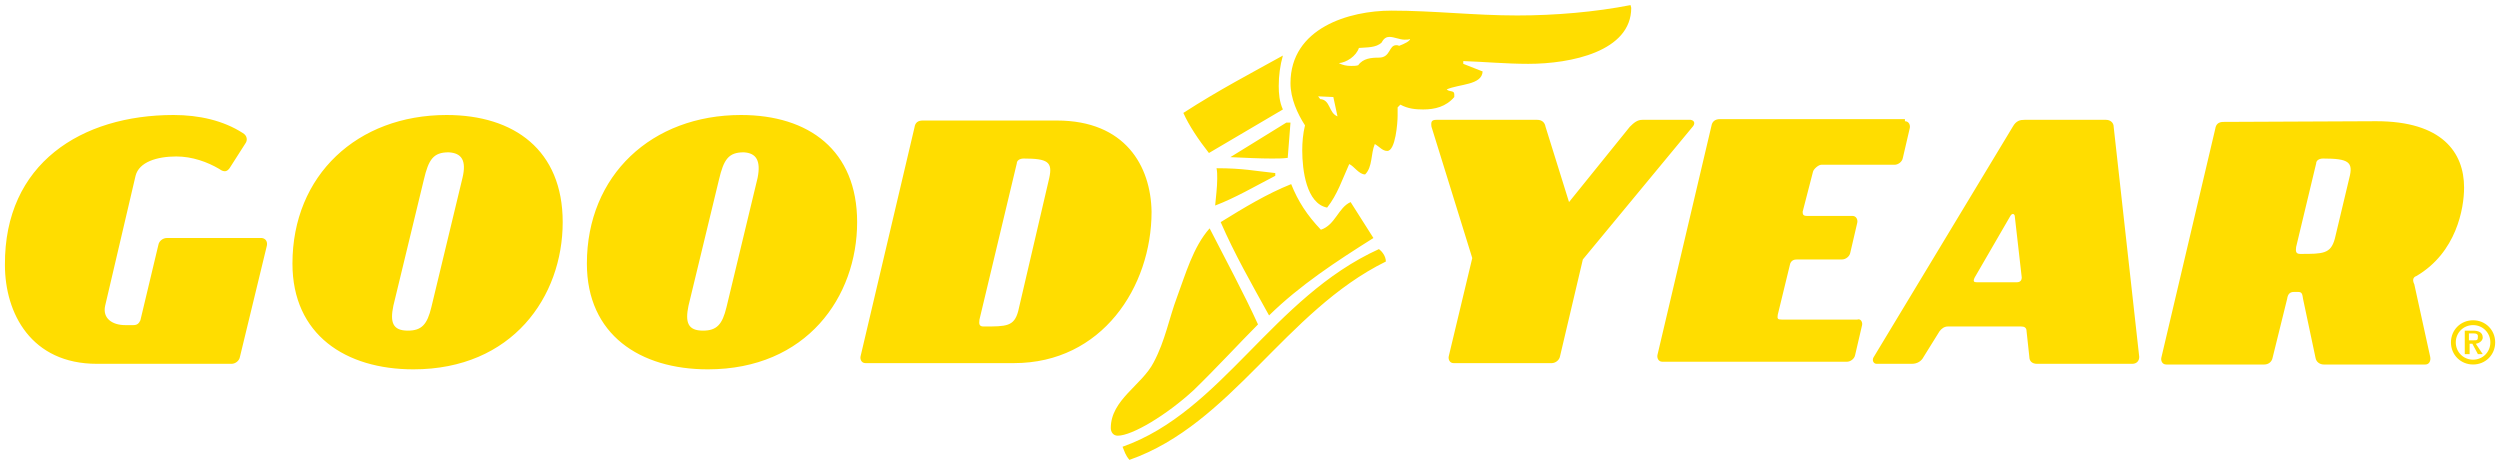 <svg width="251" height="47" viewBox="0 0 251 47" fill="none" xmlns="http://www.w3.org/2000/svg">
<path d="M74.398 11.546C65.446 11.546 58.923 17.583 58.923 26.465C58.923 33.612 64.266 37.082 71.067 37.082C80.99 37.082 86.056 29.796 86.056 22.301C86.056 15.085 81.198 11.546 74.398 11.546ZM76.063 17.86L72.941 30.837C72.524 32.572 71.969 33.196 70.581 33.196C69.055 33.196 68.777 32.363 69.124 30.698L72.177 18.068C72.663 15.987 73.149 15.293 74.675 15.293C75.924 15.362 76.41 16.125 76.063 17.86ZM44.837 11.546C35.885 11.546 29.362 17.583 29.362 26.465C29.362 33.612 34.705 37.082 41.506 37.082C51.429 37.082 56.495 29.796 56.495 22.301C56.495 15.085 51.637 11.546 44.837 11.546ZM46.433 17.86L43.31 30.837C42.894 32.572 42.339 33.196 40.951 33.196C39.424 33.196 39.146 32.363 39.493 30.698L42.547 18.068C43.032 15.987 43.518 15.293 45.045 15.293C46.363 15.362 46.849 16.125 46.433 17.86ZM123.528 15.778L129.149 12.309H129.565L129.287 15.848C128.802 15.917 128.247 15.917 127.691 15.917C126.442 15.917 125.193 15.848 123.528 15.778ZM127.414 31.669C125.61 28.408 123.944 25.493 122.556 22.301C124.916 20.844 127.206 19.456 129.634 18.485C130.328 20.22 131.23 21.607 132.618 23.065C134.076 22.579 134.353 20.844 135.602 20.289L137.892 23.897C134.145 26.257 130.536 28.616 127.414 31.669ZM121.377 15.362C120.336 14.044 119.364 12.586 118.809 11.337C122.348 9.047 125.679 7.313 128.802 5.578C128.524 6.549 128.385 7.59 128.385 8.631C128.385 9.394 128.455 10.227 128.802 10.99L121.377 15.362ZM26.794 24.661L24.088 35.833C24.019 36.249 23.602 36.527 23.256 36.527H9.724C3.132 36.527 0.495 31.461 0.495 26.604C0.425 16.403 8.197 11.546 17.427 11.546C19.994 11.546 22.423 12.101 24.366 13.35C24.852 13.627 24.852 14.113 24.643 14.391L23.047 16.889C22.839 17.166 22.562 17.375 22.006 16.958C20.827 16.264 19.3 15.709 17.704 15.709C15.761 15.709 13.957 16.264 13.61 17.652L10.557 30.698C10.279 31.947 11.251 32.641 12.569 32.641H13.402C13.818 32.641 13.957 32.433 14.096 32.155L15.9 24.591C15.969 24.175 16.386 23.897 16.733 23.897H26.309C26.725 23.967 26.864 24.314 26.794 24.661ZM122.001 20.636C122.071 19.803 122.209 18.832 122.209 17.93C122.209 17.513 122.209 17.236 122.14 16.889C124.846 16.889 125.957 17.166 128.038 17.375V17.652C126.026 18.693 124.014 19.873 122.001 20.636ZM211.448 12.031H203.26C202.844 12.031 202.427 12.101 202.08 12.725L188.132 35.833C187.924 36.111 188.063 36.527 188.41 36.527H191.949C192.504 36.527 192.92 36.249 193.129 35.833L194.725 33.265C194.933 32.988 195.21 32.78 195.557 32.78H202.913C203.191 32.78 203.468 32.849 203.468 33.265L203.746 35.833C203.746 36.249 204.023 36.527 204.509 36.527H214.085C214.502 36.527 214.779 36.249 214.779 35.833L212.212 12.725C212.212 12.309 211.865 12.031 211.448 12.031ZM202.497 28.338H198.472C198.194 28.338 198.056 28.269 198.264 27.853L201.803 21.746C202.011 21.33 202.288 21.469 202.288 21.746L202.982 27.853C202.982 28.13 202.844 28.338 202.497 28.338ZM106.11 12.101H92.648C92.162 12.101 91.885 12.309 91.815 12.795L86.403 35.764C86.333 36.041 86.472 36.457 86.888 36.457H101.808C110.621 36.457 115.617 28.824 115.617 21.261C115.548 16.68 112.98 12.101 106.11 12.101ZM105.347 17.86L102.224 31.253C101.808 32.78 101.045 32.78 98.755 32.78C98.338 32.78 98.269 32.572 98.338 32.086L102.086 16.403C102.086 16.125 102.363 15.917 102.779 15.917C105.208 15.917 105.694 16.264 105.347 17.86ZM249.267 33.89C249.267 33.335 248.781 33.196 248.296 33.196H247.463V35.555H247.949V34.514H248.226L248.781 35.555H249.267L248.573 34.514C248.99 34.445 249.267 34.167 249.267 33.89ZM248.365 34.167H247.879V33.474H248.365C248.782 33.474 248.782 33.682 248.782 33.751C248.782 34.167 248.712 34.167 248.365 34.167ZM186.953 32.641L186.259 35.625C186.189 36.041 185.773 36.319 185.426 36.319H166.898C166.482 36.319 166.343 35.902 166.412 35.625L171.825 12.656C171.894 12.17 172.241 11.962 172.658 11.962H191.255V12.17C191.671 12.17 191.81 12.586 191.741 12.864L191.047 15.848C190.977 16.264 190.561 16.542 190.214 16.542H182.858C182.581 16.542 182.095 16.958 182.026 17.236L180.985 21.261C180.985 21.538 181.054 21.677 181.401 21.677H185.981C186.398 21.677 186.536 22.093 186.467 22.371L185.773 25.355C185.704 25.771 185.287 26.049 184.94 26.049H180.43C180.152 26.049 179.875 26.118 179.736 26.465L178.487 31.6C178.417 32.016 178.487 32.086 178.903 32.086H186.467C186.814 31.947 187.022 32.363 186.953 32.641ZM248.296 32.155C247.047 32.155 246.075 33.127 246.075 34.376C246.075 35.625 247.047 36.596 248.296 36.596C249.545 36.596 250.516 35.625 250.516 34.376C250.516 33.127 249.545 32.155 248.296 32.155ZM248.296 36.111C247.324 36.111 246.561 35.347 246.561 34.376C246.561 33.404 247.324 32.641 248.296 32.641C249.267 32.641 250.031 33.404 250.031 34.376C250.031 35.347 249.267 36.111 248.296 36.111ZM242.606 27.714C246.63 25.355 247.394 20.913 247.394 18.832C247.394 15.293 245.173 12.17 238.581 12.17L223.245 12.239C222.759 12.239 222.482 12.448 222.412 12.933L217 35.902C216.93 36.18 217.069 36.596 217.485 36.596H227.339C227.756 36.596 228.103 36.319 228.172 35.902L229.629 30.004C229.699 29.518 229.907 29.31 230.323 29.31H230.739C231.156 29.31 231.156 29.588 231.225 30.004L232.474 35.902C232.544 36.388 232.96 36.596 233.307 36.596H243.508C243.924 36.596 244.063 36.18 243.993 35.833L242.397 28.547C242.12 27.991 242.397 27.783 242.606 27.714ZM235.874 17.86L234.417 23.967C234.001 25.493 233.238 25.493 230.948 25.493C230.531 25.493 230.462 25.285 230.531 24.799L232.544 16.403C232.544 16.125 232.821 15.917 233.238 15.917C235.805 15.917 236.291 16.264 235.874 17.86ZM139.141 26.257C129.01 31.253 123.667 42.564 113.397 46.172C112.98 45.687 112.911 45.34 112.703 44.854C122.695 41.315 127.761 29.865 138.447 25.008C138.725 25.216 139.141 25.702 139.141 26.257ZM119.85 39.164C117.144 41.662 113.674 43.744 112.217 43.744C111.731 43.744 111.523 43.327 111.523 42.98C111.523 40.135 114.646 38.678 115.825 36.388C117.005 34.167 117.352 32.016 118.185 29.796C119.017 27.575 119.781 24.799 121.446 22.926C122.973 25.91 124.916 29.518 126.304 32.572C124.499 34.376 122.209 36.874 119.85 39.164ZM146.011 9.464C146.011 9.047 145.525 9.256 145.248 8.978C146.497 8.423 148.787 8.562 148.856 7.174L146.913 6.41V6.133C148.995 6.202 151.215 6.41 153.436 6.41C157.738 6.41 163.776 5.161 163.776 0.79L163.706 0.512C160.167 1.206 156.142 1.553 152.326 1.553C148.023 1.553 143.929 1.067 139.696 1.067C135.463 1.067 129.565 2.802 129.565 8.353C129.565 9.88 130.259 11.407 131.022 12.586C130.814 13.419 130.745 14.321 130.745 15.085C130.745 17.097 131.161 20.428 133.243 20.844C134.284 19.526 134.769 17.999 135.463 16.472C135.949 16.681 136.435 17.513 137.059 17.513C137.823 16.75 137.615 15.431 138.031 14.46C138.517 14.738 138.794 15.154 139.28 15.154C140.113 15.154 140.321 12.309 140.321 11.615V10.782L140.598 10.505C141.362 10.921 142.125 10.99 142.888 10.99C144.068 10.99 145.178 10.713 146.011 9.741V9.464H146.011ZM132.549 9.949L132.341 9.672L133.867 9.741L134.284 11.684C133.382 11.337 133.59 10.019 132.549 9.949ZM140.46 4.606C140.39 4.537 140.251 4.537 140.182 4.537C139.419 4.537 139.627 5.786 138.447 5.786C137.684 5.786 136.851 5.855 136.365 6.549C136.157 6.619 135.88 6.619 135.672 6.619C135.186 6.619 134.839 6.549 134.422 6.341C135.186 6.272 136.157 5.647 136.435 4.814C137.198 4.745 138.17 4.814 138.725 4.259C138.933 3.843 139.211 3.704 139.488 3.704C139.974 3.704 140.529 3.982 141.015 3.982C141.223 3.982 141.431 3.982 141.57 3.912C141.57 4.12 141.015 4.398 140.46 4.606ZM169.882 12.795L158.918 26.049L156.628 35.764C156.559 36.18 156.142 36.458 155.795 36.458H145.942C145.525 36.458 145.387 36.041 145.456 35.764L147.815 25.91L143.721 12.725C143.652 12.239 143.721 12.031 144.207 12.031H154.338C154.824 12.031 155.101 12.309 155.171 12.725L157.53 20.289L163.637 12.725C164.053 12.309 164.4 12.031 164.886 12.031H169.743C170.16 12.101 170.229 12.448 169.882 12.795Z" fill="#FFDD00"/>
</svg>
